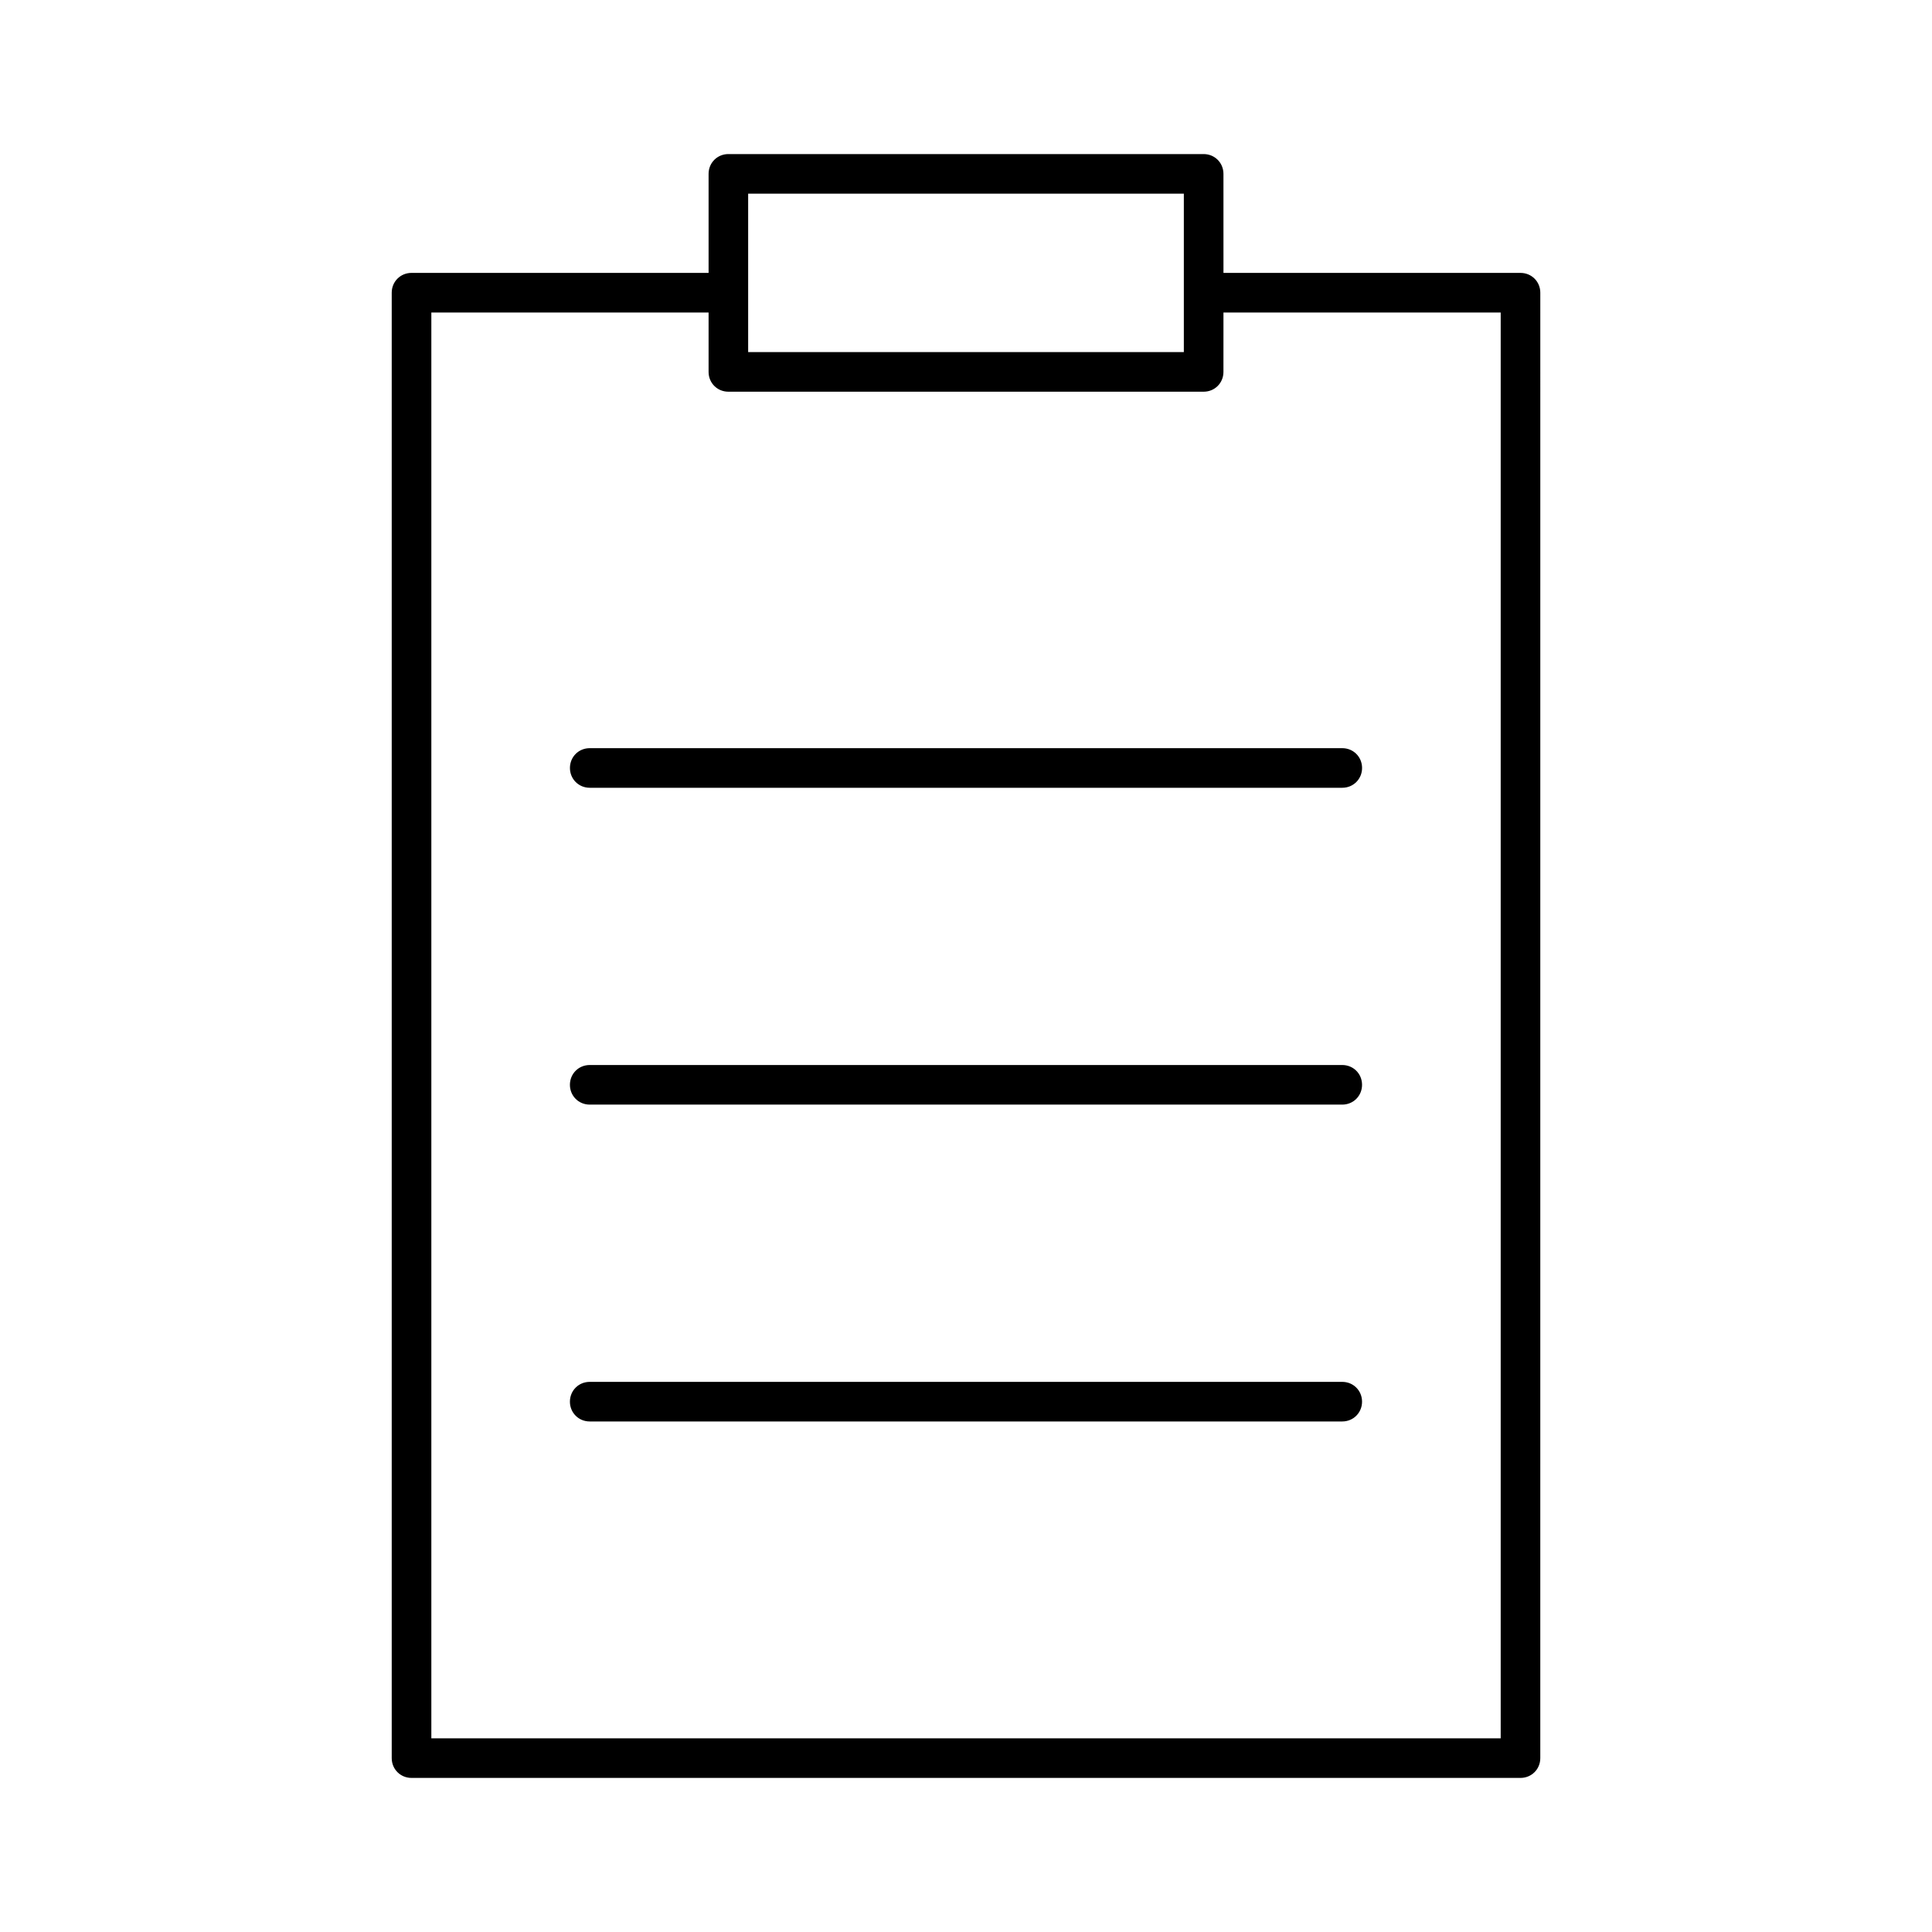 <?xml version="1.0" encoding="UTF-8"?>
<!-- Uploaded to: SVG Repo, www.svgrepo.com, Generator: SVG Repo Mixer Tools -->
<svg fill="#000000" width="800px" height="800px" version="1.1" viewBox="144 144 512 512" xmlns="http://www.w3.org/2000/svg">
 <g>
  <path d="m462.98 184.83h-125.95c-2.938 0-5.246 2.309-5.246 5.246v26.238l-78.723 0.004c-2.941 0-5.25 2.312-5.25 5.25v388.35c0 2.938 2.309 5.246 5.246 5.246h293.89c2.938 0 5.246-2.309 5.246-5.246l0.004-388.35c0-2.938-2.309-5.246-5.246-5.246h-78.719l-0.004-26.242c0-2.938-2.309-5.25-5.246-5.25zm-120.71 10.496h115.46v41.984h-115.46zm199.43 31.488v377.86h-283.39v-377.86h73.473v15.746c0 2.938 2.309 5.246 5.246 5.246h125.95c2.938 0 5.246-2.309 5.246-5.246l0.004-15.746z"/>
  <path d="m295.04 347.52c0 2.938 2.309 5.246 5.246 5.246h199.43c2.938 0 5.246-2.309 5.246-5.246s-2.309-5.246-5.246-5.246h-199.43c-2.938-0.004-5.246 2.305-5.246 5.246z"/>
  <path d="m499.71 426.24h-199.43c-2.938 0-5.246 2.309-5.246 5.246s2.309 5.246 5.246 5.246h199.43c2.938 0 5.246-2.309 5.246-5.246s-2.309-5.246-5.246-5.246z"/>
  <path d="m499.71 510.21h-199.43c-2.938 0-5.246 2.309-5.246 5.246s2.309 5.246 5.246 5.246h199.43c2.938 0 5.246-2.309 5.246-5.246s-2.309-5.246-5.246-5.246z"/>
 </g>
</svg>